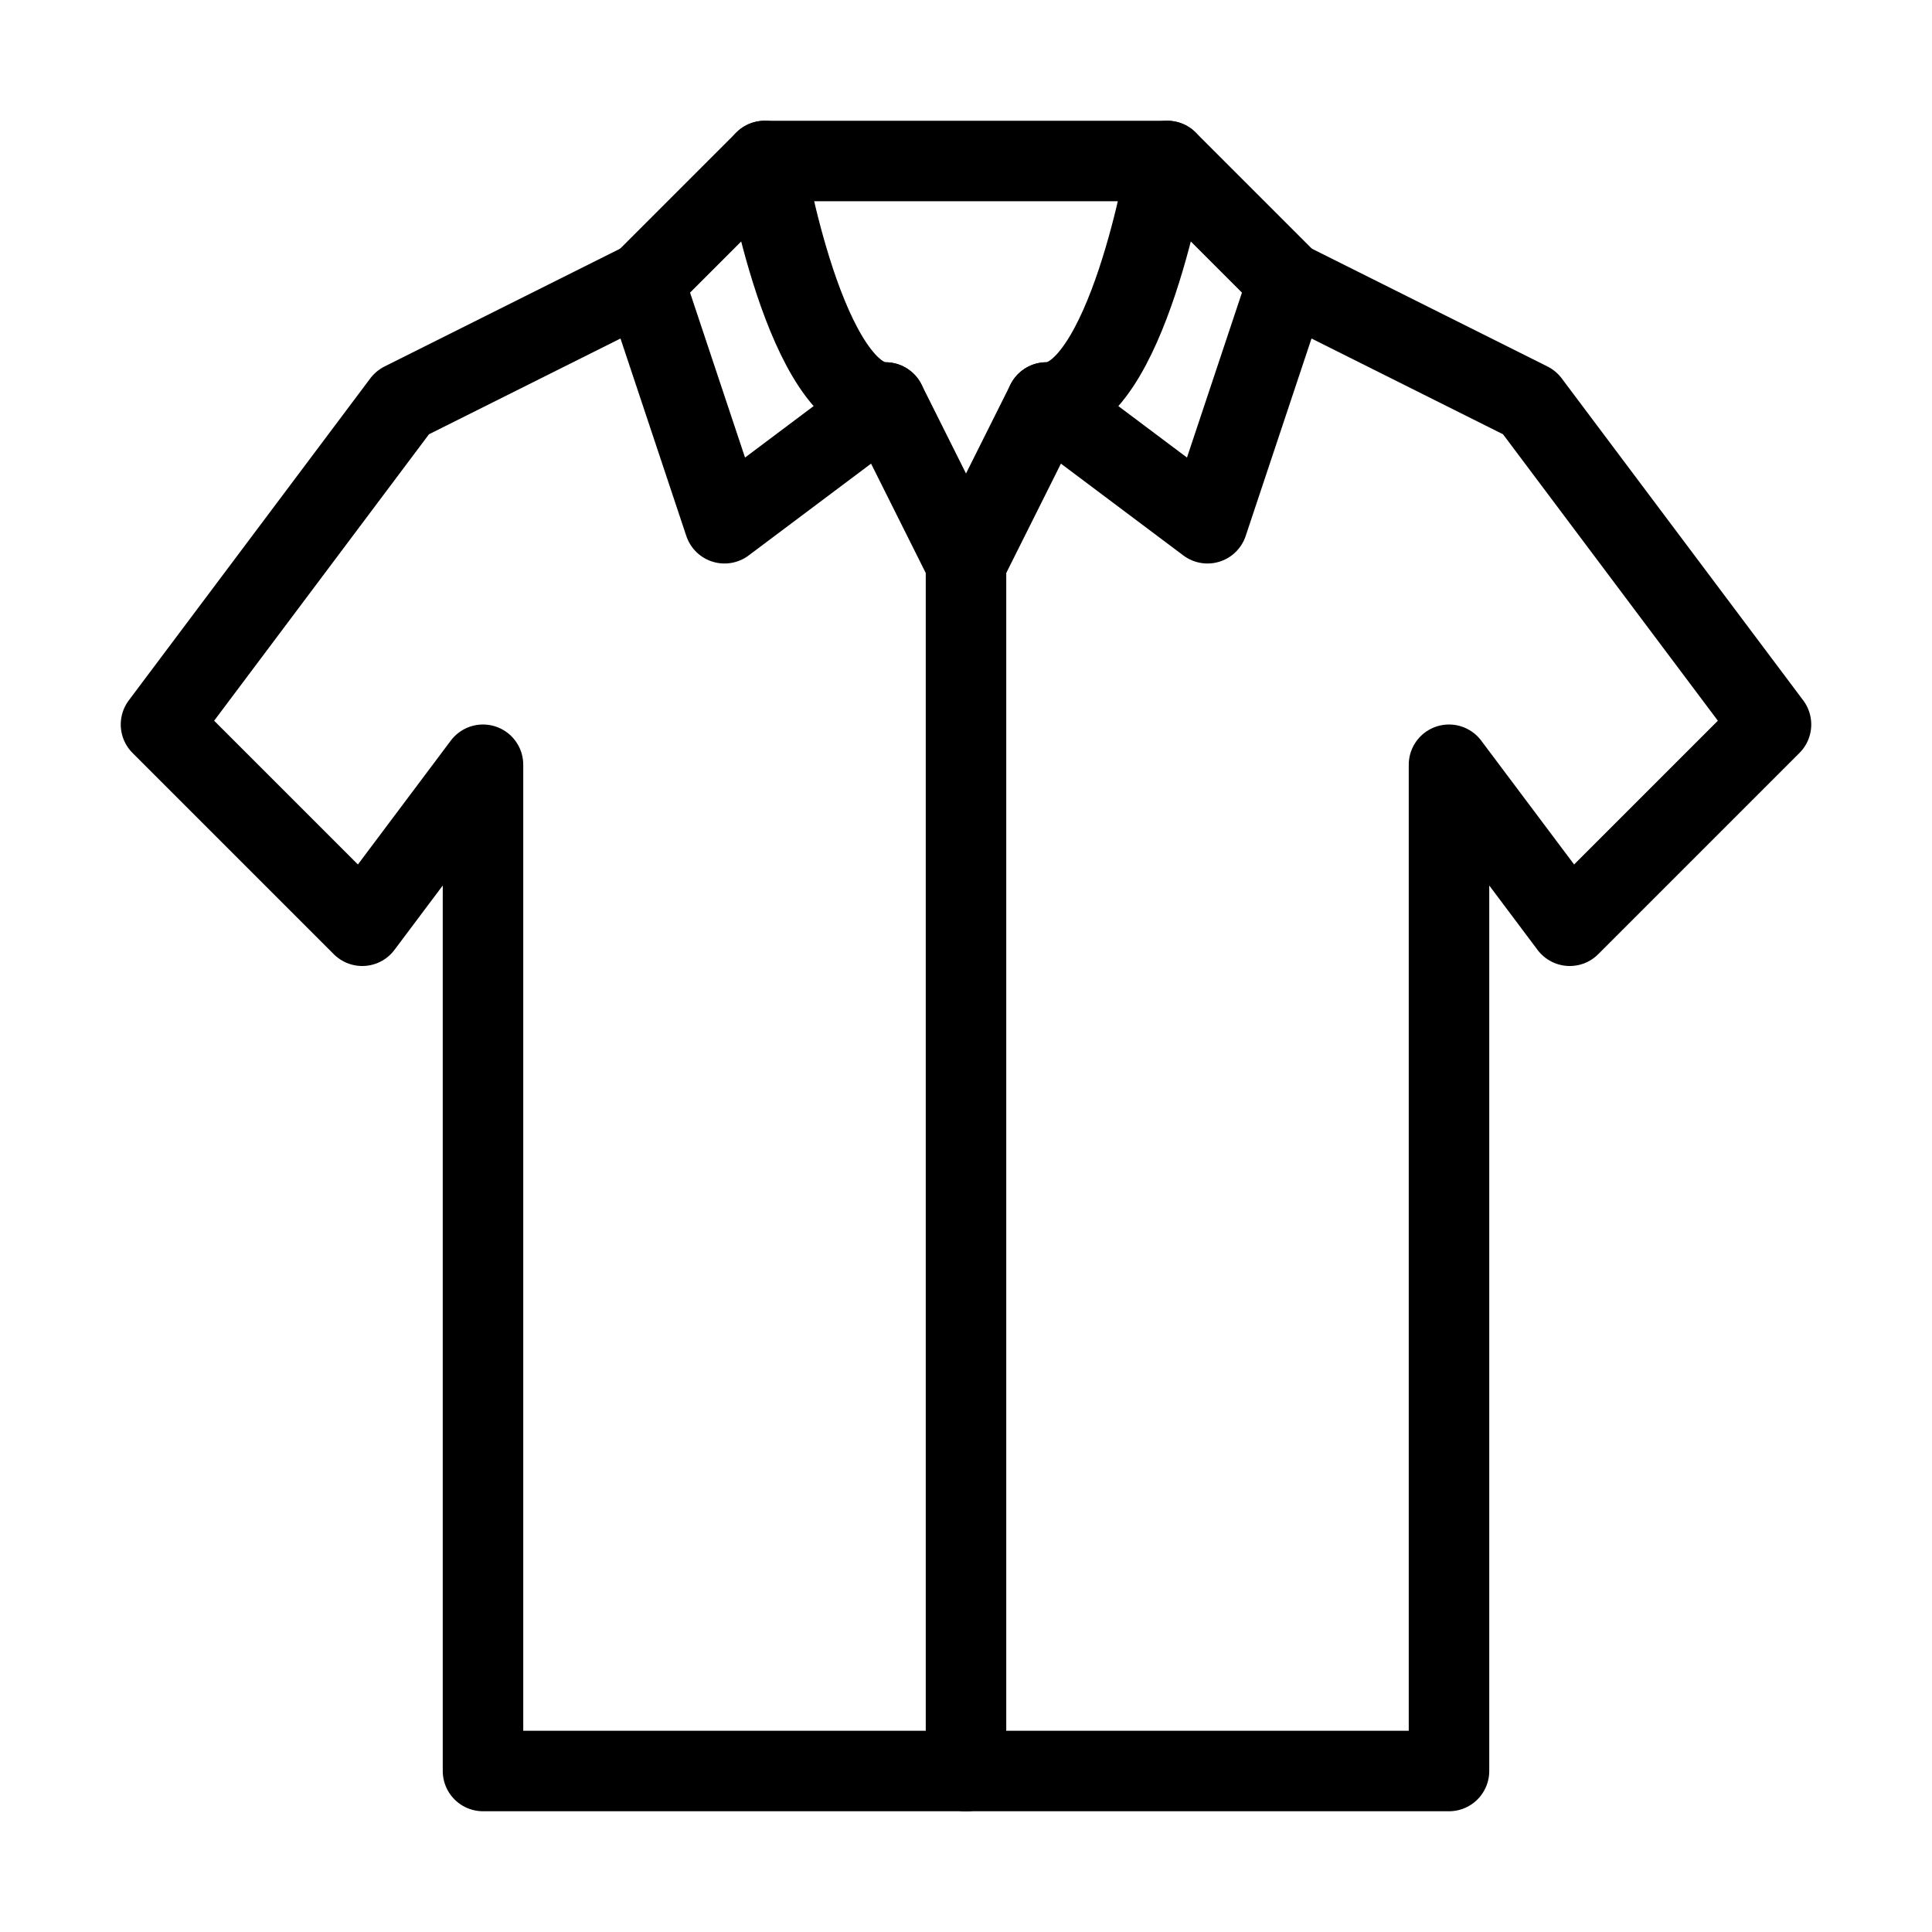 <?xml version="1.0" encoding="UTF-8"?> <svg xmlns="http://www.w3.org/2000/svg" id="Layer_1" data-name="Layer 1" viewBox="0 0 48 48"><defs><style>.cls-1,.cls-2{fill:none;stroke:#000;stroke-width:2px;}.cls-1{stroke-linecap:round;stroke-linejoin:round;}.cls-2{stroke-miterlimit:10;}</style></defs><title>clothes_8</title><path class="cls-1" d="M29,4s-1,6-3,6l4,3,2-6Z"></path><polyline class="cls-1" points="32 7 38 10 44 18 39 23 36 19 36 44 24 44"></polyline><line class="cls-1" x1="26" y1="10" x2="24" y2="14"></line><path class="cls-1" d="M19,4s1,6,3,6l-4,3L16,7Z"></path><polyline class="cls-1" points="16 7 10 10 4 18 9 23 12 19 12 44 24 44"></polyline><polyline class="cls-1" points="22 10 24 14 24 44"></polyline><line class="cls-1" x1="19" y1="4" x2="29" y2="4"></line><rect class="cls-2" x="-486" y="-418" width="680" height="679"></rect></svg> 
